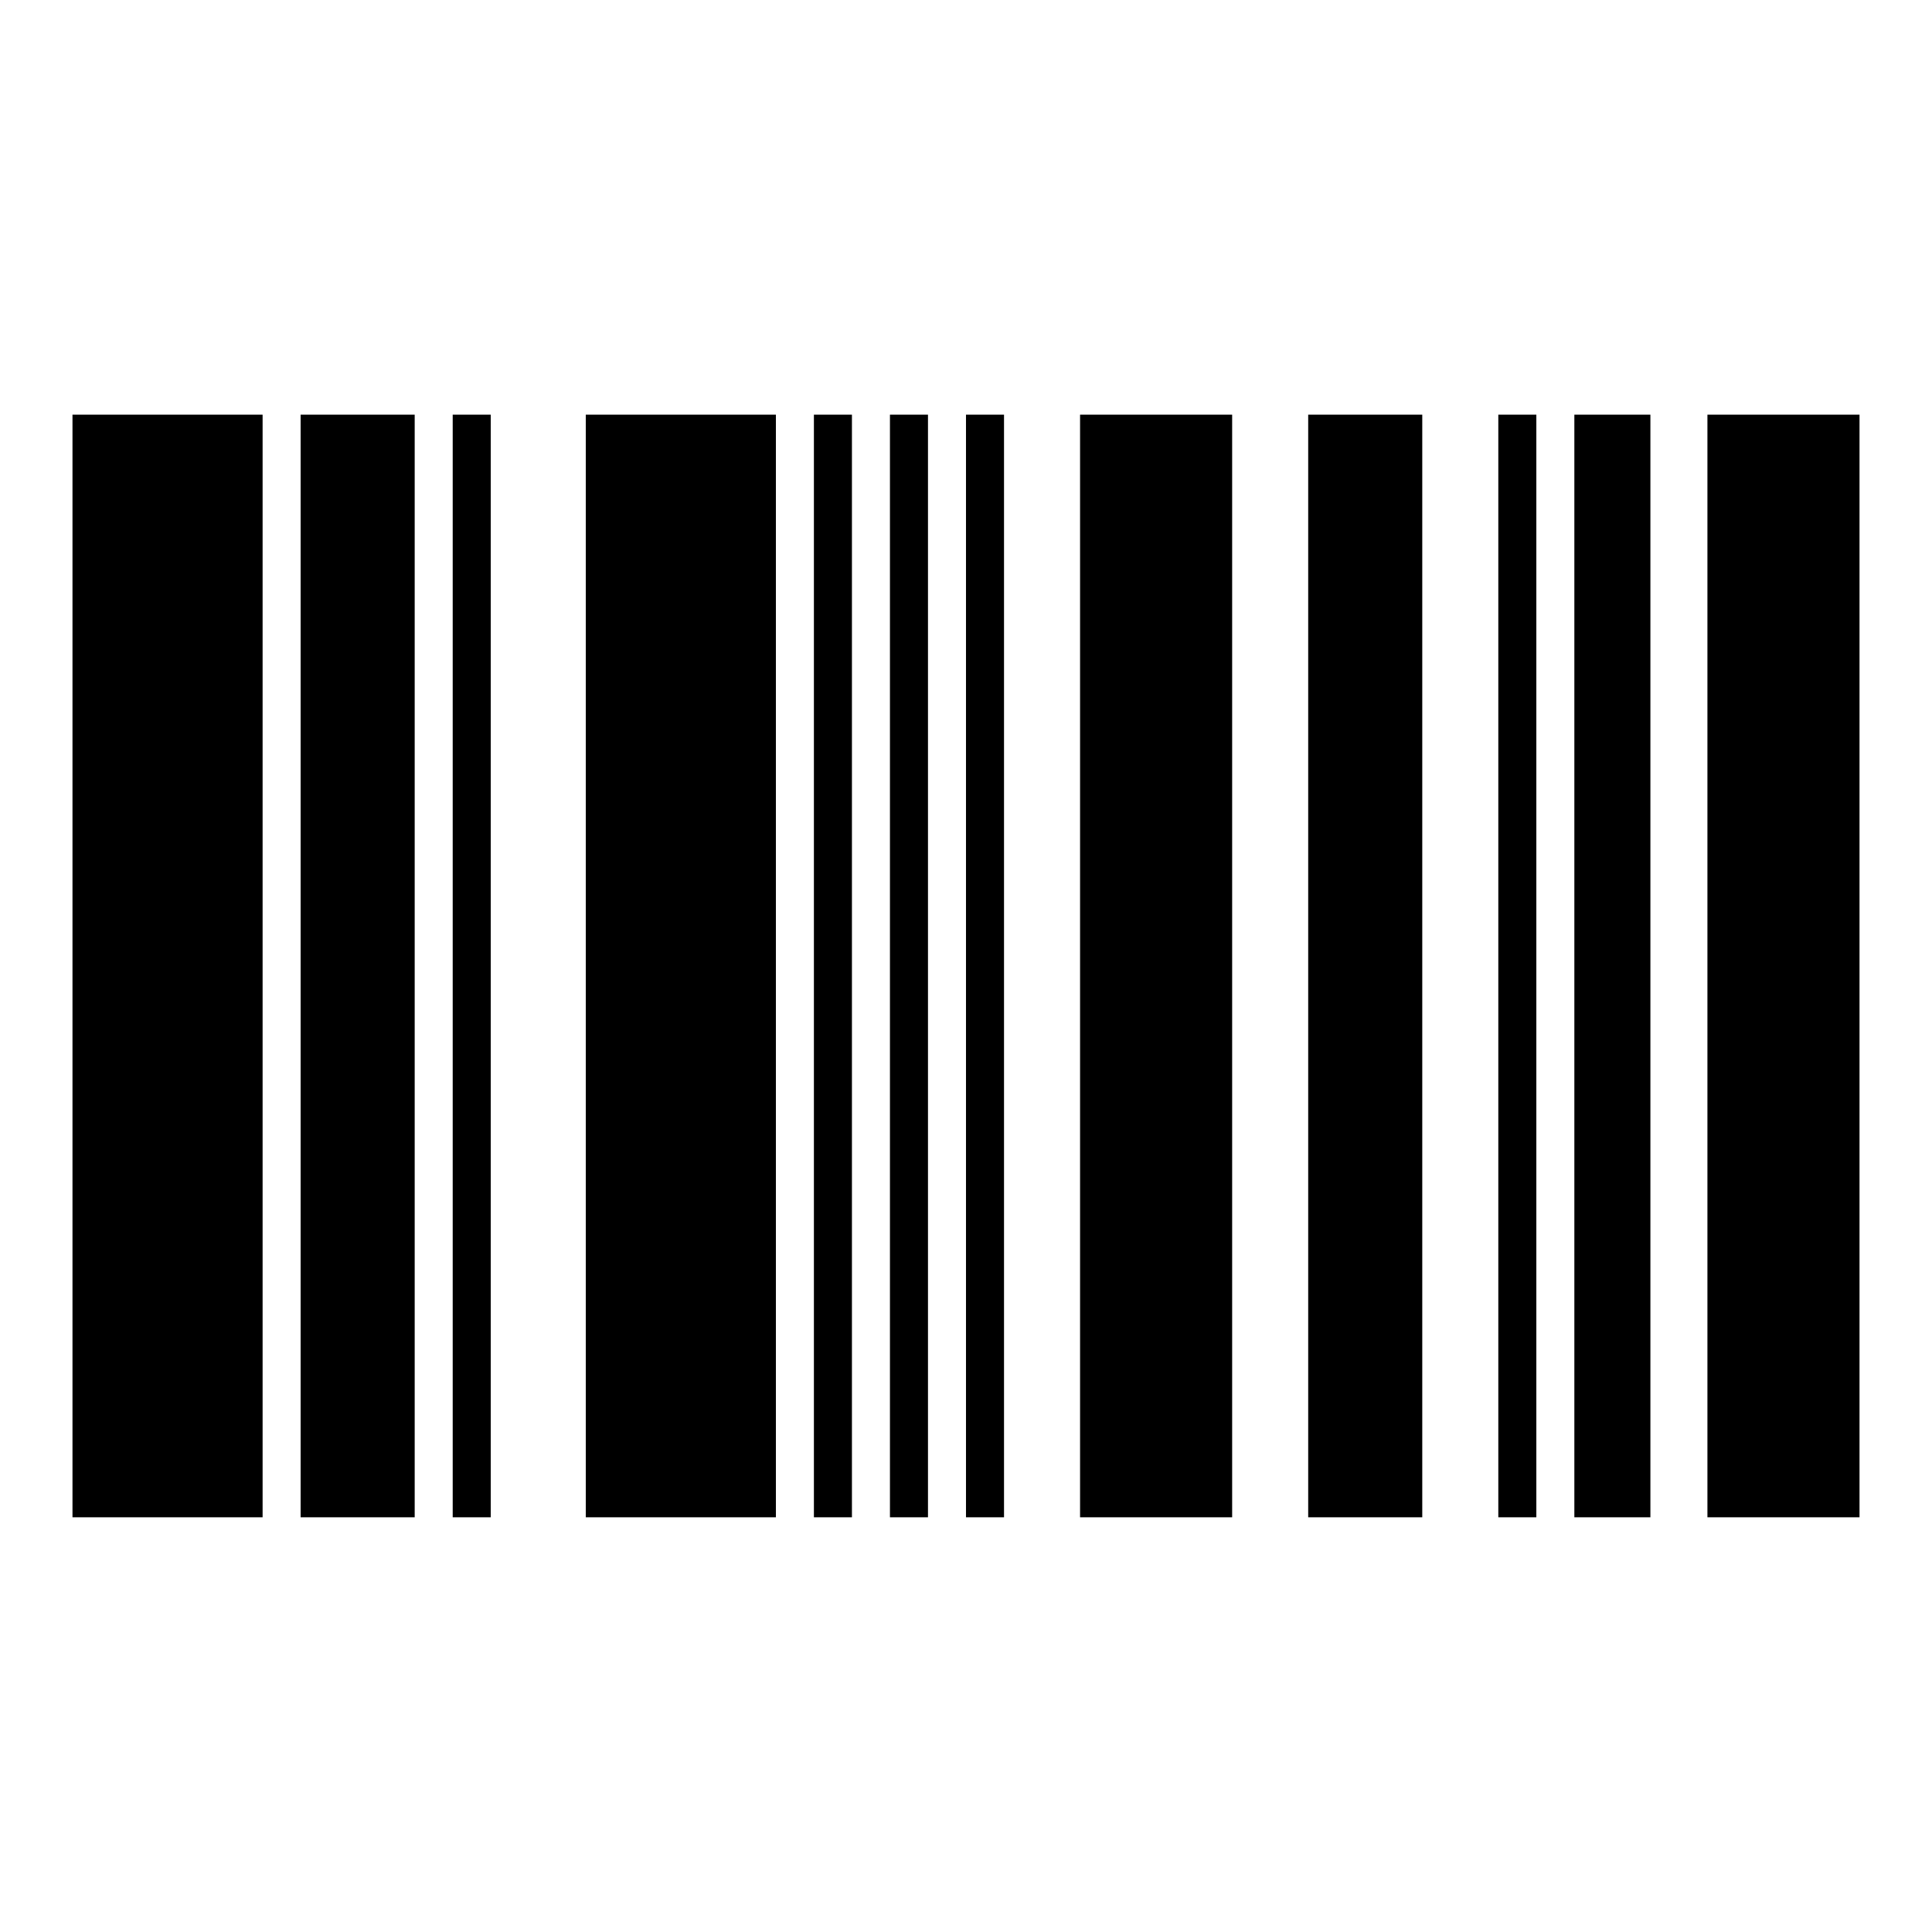 <?xml version="1.0" encoding="UTF-8"?>
<!-- Uploaded to: ICON Repo, www.svgrepo.com, Generator: ICON Repo Mixer Tools -->
<svg fill="#000000" width="800px" height="800px" version="1.1" viewBox="144 144 512 512" xmlns="http://www.w3.org/2000/svg">
 <path d="m163.21 253.89v292.21h50.383v-292.21zm60.457 0v292.21h30.23v-292.21zm40.305 0v292.21h10.078v-292.21zm35.266 0v292.21h50.383v-292.21zm60.457 0v292.21h10.078v-292.21zm20.152 0v292.21h10.078v-292.21zm20.152 0v292.21h10.078v-292.21zm30.23 0v292.21h40.305v-292.21zm60.457 0v292.21h30.23v-292.21zm50.383 0v292.21h10.078v-292.21zm20.152 0v292.21h20.152v-292.21zm35.266 0v292.21h40.305v-292.21z"/>
</svg>